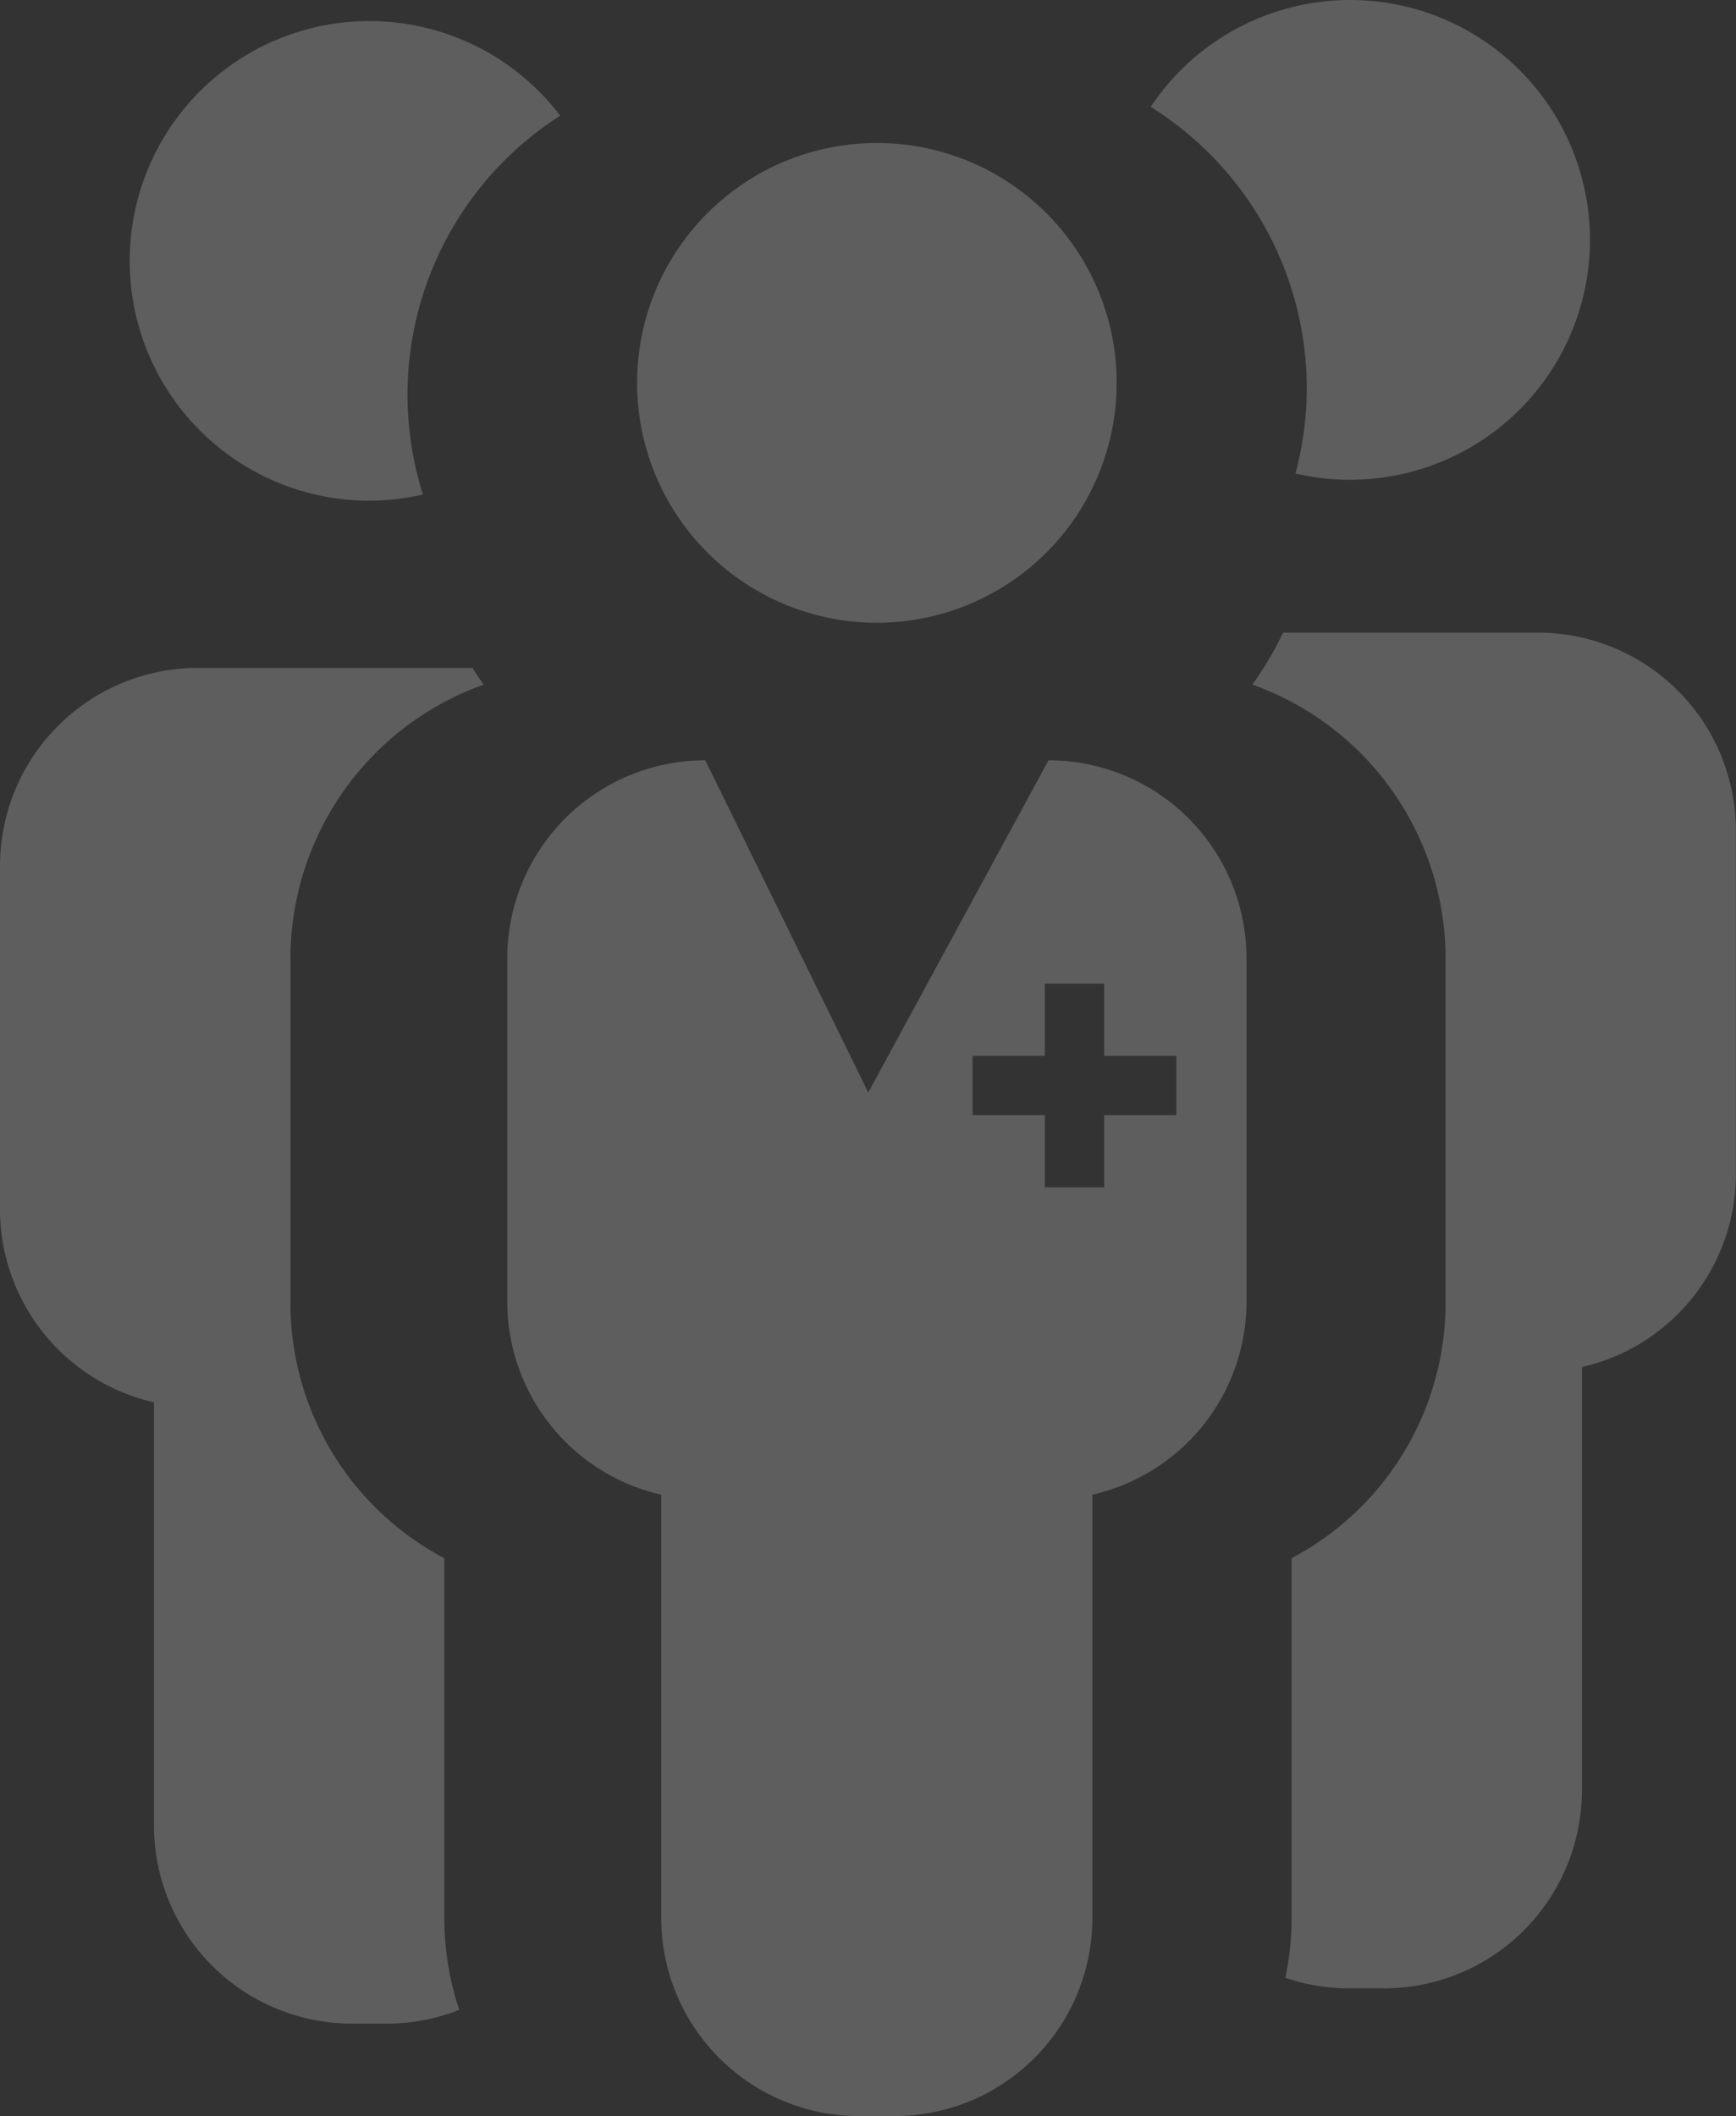 <svg xmlns="http://www.w3.org/2000/svg" width="64.331" height="78.385" viewBox="0 0 64.331 78.385">
  <rect x="0" y="0" width="64.331" height="78.385" fill="#333333" stroke="none"/>
  <g id="专家_2_" data-name="专家 (2)" transform="translate(-131.968 -47.023)" opacity="0.211">
    <path id="路径_13805" data-name="路径 13805" d="M420.95,118.742m-8.886,0a8.886,8.886,0,1,0,8.886-8.886A8.886,8.886,0,0,0,412.064,118.742Z" transform="translate(-256.487 -57.537)" fill="#fff"/>
    <path id="路径_13806" data-name="路径 13806" d="M643.637,60.735a12.2,12.2,0,0,1-.4,3.826,8.742,8.742,0,0,0,2.5.22,8.885,8.885,0,1,0-7.865-13.8A12.3,12.3,0,0,1,643.637,60.735Z" transform="translate(-463.263 0)" fill="#fff"/>
    <path id="路径_13807" data-name="路径 13807" d="M693.145,325.04H683.7a12.332,12.332,0,0,1-1.14,1.924,10.78,10.78,0,0,1,7.161,10.14v12.719a10.694,10.694,0,0,1-5.706,9.5V372.65a10.8,10.8,0,0,1-.231,2.217,7.3,7.3,0,0,0,2.351.392h1.3a7.339,7.339,0,0,0,7.338-7.339V352.244a7.334,7.334,0,0,0,5.706-7.149V332.378A7.339,7.339,0,0,0,693.145,325.04Z" transform="translate(-504.184 -254.583)" fill="#fff"/>
    <path id="路径_13808" data-name="路径 13808" d="M196.845,73.941a8.836,8.836,0,0,0,2.967-.177A12.265,12.265,0,0,1,204.9,59.732a8.884,8.884,0,1,0-8.051,14.209Z" transform="translate(-52.172 -8.424)" fill="#fff"/>
    <path id="路径_13809" data-name="路径 13809" d="M148.438,373.511a10.688,10.688,0,0,1-5.707-9.5V351.289a10.78,10.78,0,0,1,7.161-10.14c-.147-.2-.282-.41-.415-.62H139.306a7.339,7.339,0,0,0-7.338,7.338v12.717a7.338,7.338,0,0,0,5.707,7.15v15.676a7.338,7.338,0,0,0,7.338,7.338h1.3a7.268,7.268,0,0,0,2.673-.511,10.753,10.753,0,0,1-.553-3.4V373.511Z" transform="translate(0 -268.766)" fill="#fff"/>
    <path id="路径_13810" data-name="路径 13810" d="M382.386,401.207V388.488a7.337,7.337,0,0,0-7.338-7.336l-6.678,12.306-6.04-12.306a7.337,7.337,0,0,0-7.338,7.336v12.719a7.336,7.336,0,0,0,5.706,7.149v15.679a7.34,7.34,0,0,0,7.338,7.339h1.3a7.338,7.338,0,0,0,7.338-7.339v-15.68A7.335,7.335,0,0,0,382.386,401.207Zm-2.6-6.913h-2.674v2.677h-2.2v-2.677h-2.676V392.1h2.676v-2.674h2.2V392.1h2.674Z" transform="translate(-204.226 -305.966)" fill="#fff"/>
  </g>
</svg>
